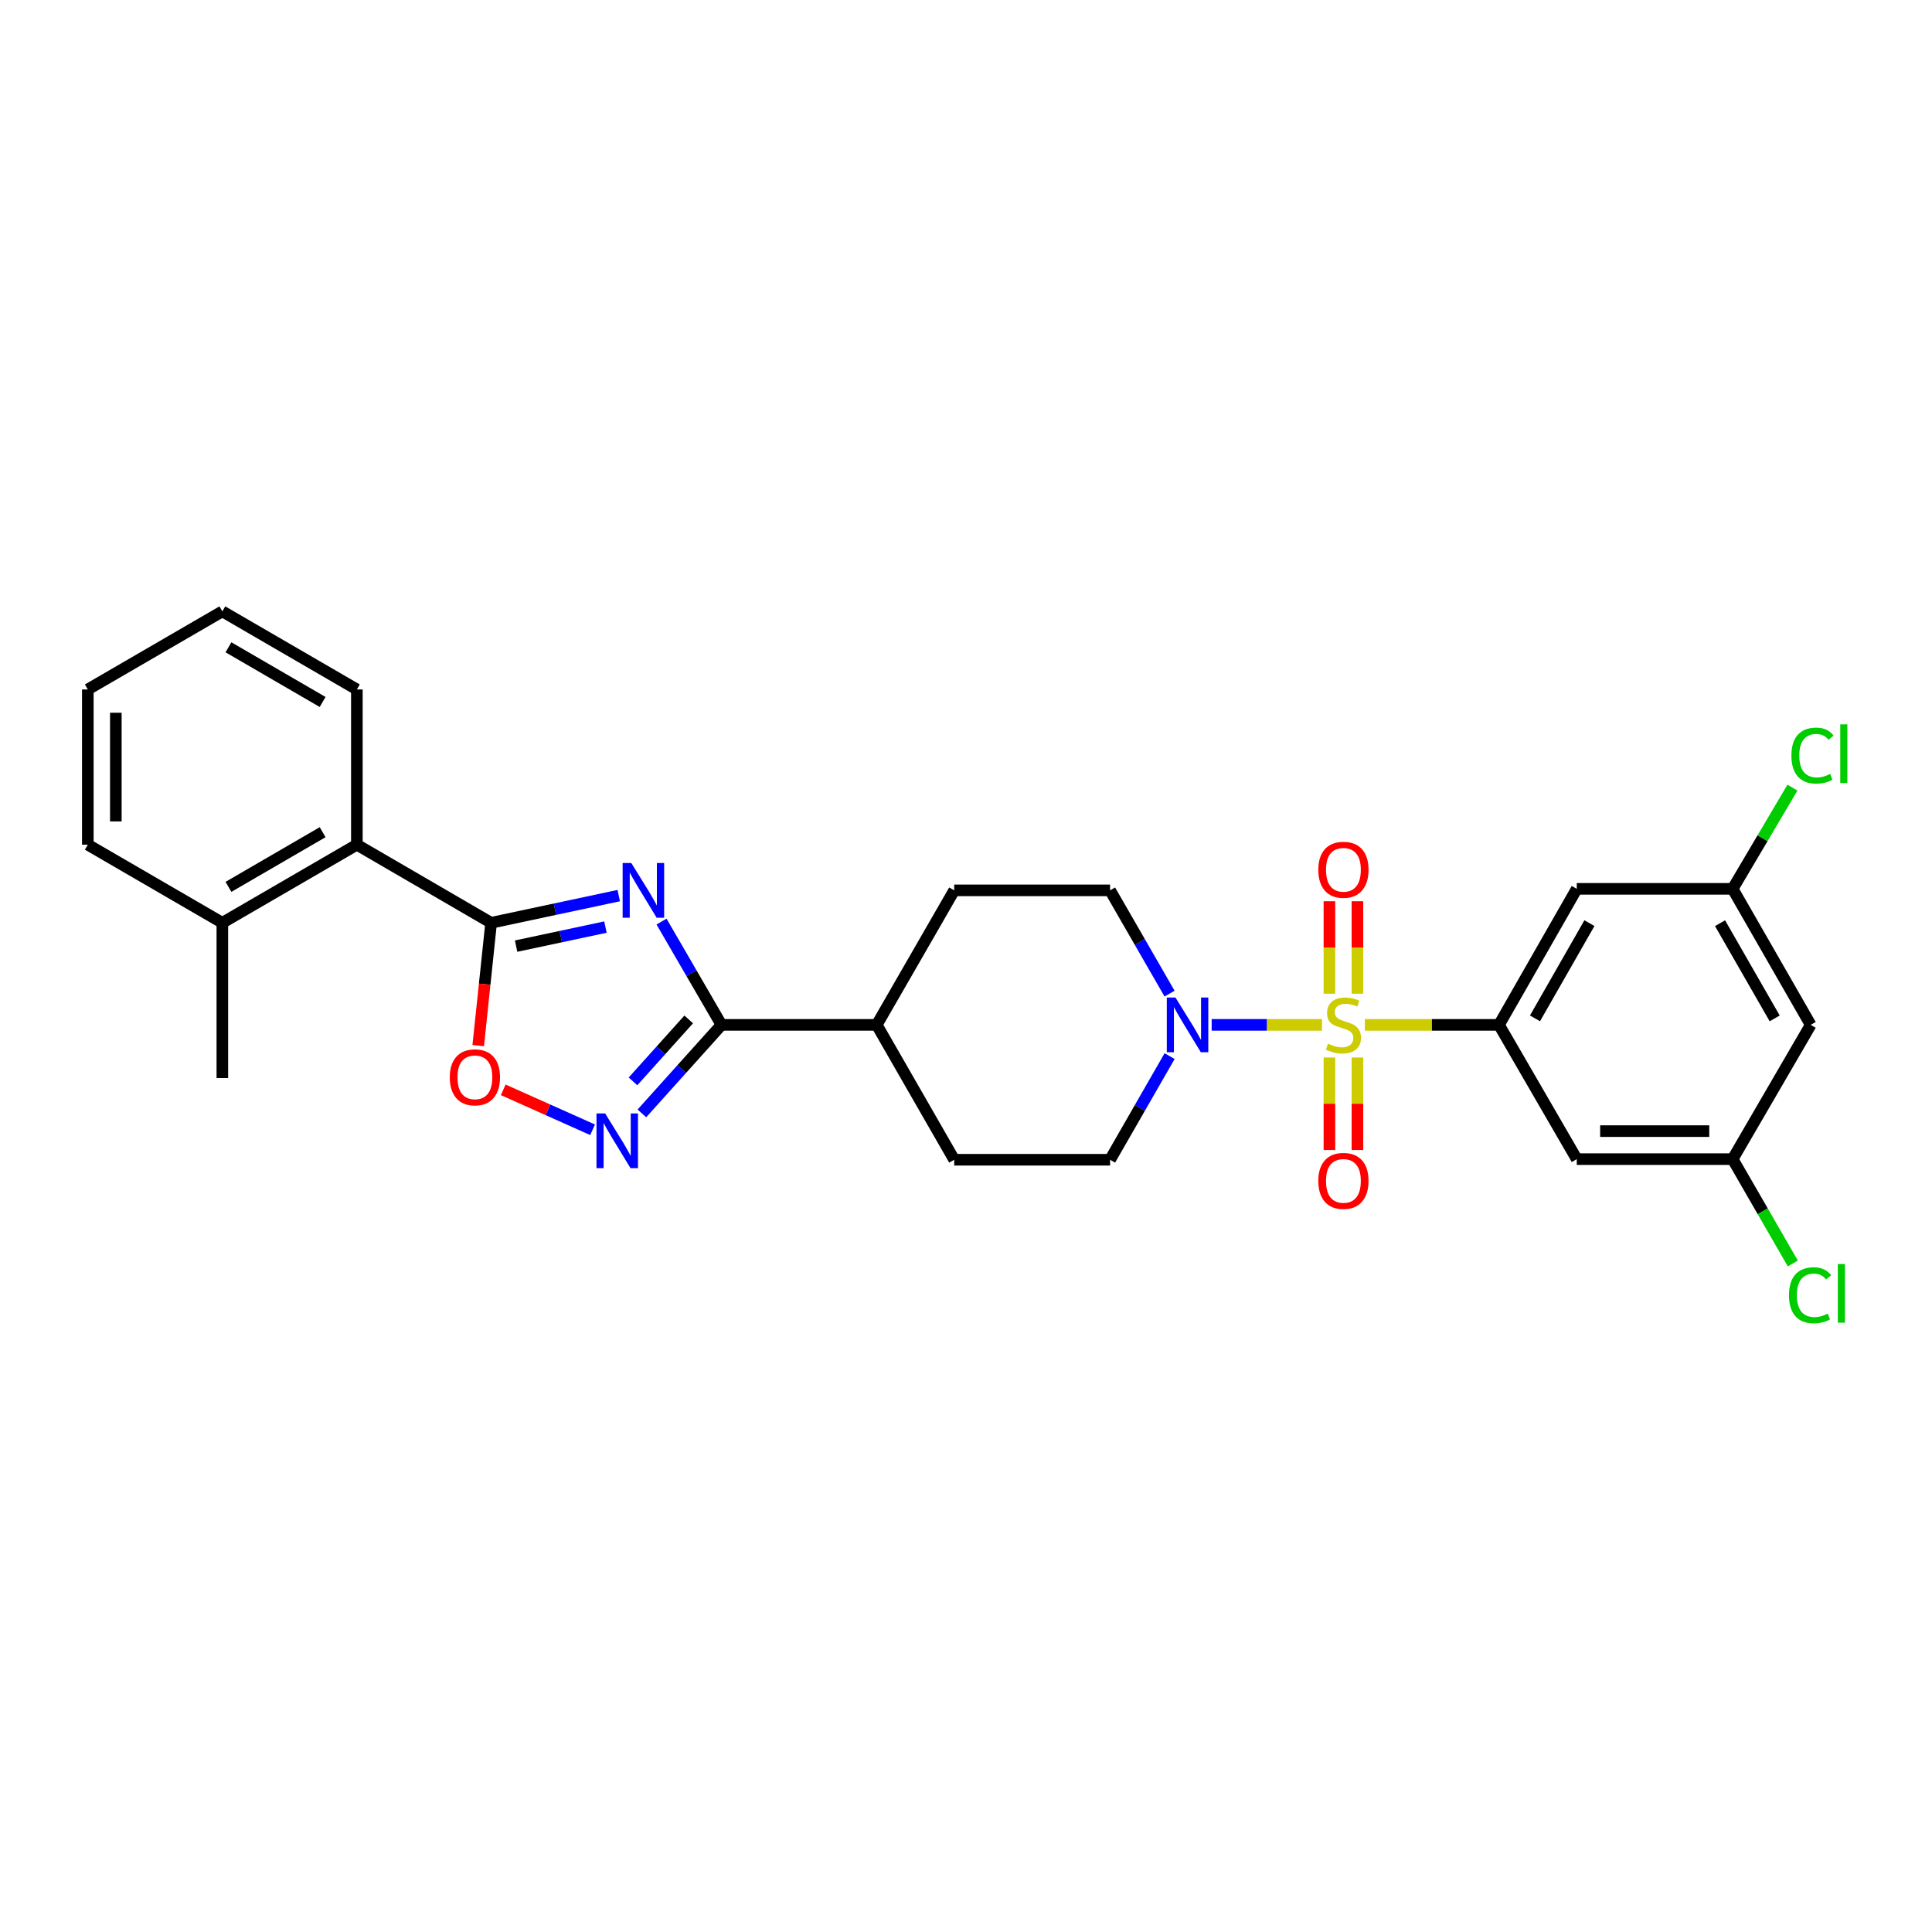 <?xml version='1.0' encoding='iso-8859-1'?>
<svg version='1.1' baseProfile='full'
              xmlns='http://www.w3.org/2000/svg'
                      xmlns:rdkit='http://www.rdkit.org/xml'
                      xmlns:xlink='http://www.w3.org/1999/xlink'
                  xml:space='preserve'
width='1000px' height='1000px' viewBox='0 0 1000 1000'>
<!-- END OF HEADER -->
<rect style='opacity:1.0;fill:#FFFFFF;stroke:none' width='1000' height='1000' x='0' y='0'> </rect>
<path class='bond-3' d='M 706.446,530.47 L 741.162,530.47' style='fill:none;fill-rule:evenodd;stroke:#CCCC00;stroke-width:6px;stroke-linecap:butt;stroke-linejoin:miter;stroke-opacity:1' />
<path class='bond-3' d='M 741.162,530.47 L 775.877,530.47' style='fill:none;fill-rule:evenodd;stroke:#000000;stroke-width:6px;stroke-linecap:butt;stroke-linejoin:miter;stroke-opacity:1' />
<path class='bond-5' d='M 684.256,530.47 L 655.706,530.47' style='fill:none;fill-rule:evenodd;stroke:#CCCC00;stroke-width:6px;stroke-linecap:butt;stroke-linejoin:miter;stroke-opacity:1' />
<path class='bond-5' d='M 655.706,530.47 L 627.155,530.47' style='fill:none;fill-rule:evenodd;stroke:#0000FF;stroke-width:6px;stroke-linecap:butt;stroke-linejoin:miter;stroke-opacity:1' />
<path class='bond-10' d='M 688.103,547.367 L 688.103,571.3' style='fill:none;fill-rule:evenodd;stroke:#CCCC00;stroke-width:6px;stroke-linecap:butt;stroke-linejoin:miter;stroke-opacity:1' />
<path class='bond-10' d='M 688.103,571.3 L 688.103,595.233' style='fill:none;fill-rule:evenodd;stroke:#FF0000;stroke-width:6px;stroke-linecap:butt;stroke-linejoin:miter;stroke-opacity:1' />
<path class='bond-10' d='M 702.603,547.367 L 702.603,571.3' style='fill:none;fill-rule:evenodd;stroke:#CCCC00;stroke-width:6px;stroke-linecap:butt;stroke-linejoin:miter;stroke-opacity:1' />
<path class='bond-10' d='M 702.603,571.3 L 702.603,595.233' style='fill:none;fill-rule:evenodd;stroke:#FF0000;stroke-width:6px;stroke-linecap:butt;stroke-linejoin:miter;stroke-opacity:1' />
<path class='bond-11' d='M 702.603,514.341 L 702.603,490.411' style='fill:none;fill-rule:evenodd;stroke:#CCCC00;stroke-width:6px;stroke-linecap:butt;stroke-linejoin:miter;stroke-opacity:1' />
<path class='bond-11' d='M 702.603,490.411 L 702.603,466.48' style='fill:none;fill-rule:evenodd;stroke:#FF0000;stroke-width:6px;stroke-linecap:butt;stroke-linejoin:miter;stroke-opacity:1' />
<path class='bond-11' d='M 688.103,514.341 L 688.103,490.411' style='fill:none;fill-rule:evenodd;stroke:#CCCC00;stroke-width:6px;stroke-linecap:butt;stroke-linejoin:miter;stroke-opacity:1' />
<path class='bond-11' d='M 688.103,490.411 L 688.103,466.48' style='fill:none;fill-rule:evenodd;stroke:#FF0000;stroke-width:6px;stroke-linecap:butt;stroke-linejoin:miter;stroke-opacity:1' />
<path class='bond-0' d='M 342.407,477.018 L 357.924,503.744' style='fill:none;fill-rule:evenodd;stroke:#0000FF;stroke-width:6px;stroke-linecap:butt;stroke-linejoin:miter;stroke-opacity:1' />
<path class='bond-0' d='M 357.924,503.744 L 373.441,530.47' style='fill:none;fill-rule:evenodd;stroke:#000000;stroke-width:6px;stroke-linecap:butt;stroke-linejoin:miter;stroke-opacity:1' />
<path class='bond-1' d='M 320.263,463.563 L 287.236,470.602' style='fill:none;fill-rule:evenodd;stroke:#0000FF;stroke-width:6px;stroke-linecap:butt;stroke-linejoin:miter;stroke-opacity:1' />
<path class='bond-1' d='M 287.236,470.602 L 254.209,477.641' style='fill:none;fill-rule:evenodd;stroke:#000000;stroke-width:6px;stroke-linecap:butt;stroke-linejoin:miter;stroke-opacity:1' />
<path class='bond-1' d='M 313.377,479.857 L 290.258,484.784' style='fill:none;fill-rule:evenodd;stroke:#0000FF;stroke-width:6px;stroke-linecap:butt;stroke-linejoin:miter;stroke-opacity:1' />
<path class='bond-1' d='M 290.258,484.784 L 267.14,489.711' style='fill:none;fill-rule:evenodd;stroke:#000000;stroke-width:6px;stroke-linecap:butt;stroke-linejoin:miter;stroke-opacity:1' />
<path class='bond-7' d='M 254.209,477.641 L 184.713,437.218' style='fill:none;fill-rule:evenodd;stroke:#000000;stroke-width:6px;stroke-linecap:butt;stroke-linejoin:miter;stroke-opacity:1' />
<path class='bond-30' d='M 254.209,477.641 L 250.866,509.425' style='fill:none;fill-rule:evenodd;stroke:#000000;stroke-width:6px;stroke-linecap:butt;stroke-linejoin:miter;stroke-opacity:1' />
<path class='bond-30' d='M 250.866,509.425 L 247.524,541.209' style='fill:none;fill-rule:evenodd;stroke:#FF0000;stroke-width:6px;stroke-linecap:butt;stroke-linejoin:miter;stroke-opacity:1' />
<path class='bond-2' d='M 373.441,530.47 L 453.796,530.47' style='fill:none;fill-rule:evenodd;stroke:#000000;stroke-width:6px;stroke-linecap:butt;stroke-linejoin:miter;stroke-opacity:1' />
<path class='bond-4' d='M 373.441,530.47 L 352.841,553.379' style='fill:none;fill-rule:evenodd;stroke:#000000;stroke-width:6px;stroke-linecap:butt;stroke-linejoin:miter;stroke-opacity:1' />
<path class='bond-4' d='M 352.841,553.379 L 332.241,576.289' style='fill:none;fill-rule:evenodd;stroke:#0000FF;stroke-width:6px;stroke-linecap:butt;stroke-linejoin:miter;stroke-opacity:1' />
<path class='bond-4' d='M 356.479,527.648 L 342.059,543.684' style='fill:none;fill-rule:evenodd;stroke:#000000;stroke-width:6px;stroke-linecap:butt;stroke-linejoin:miter;stroke-opacity:1' />
<path class='bond-4' d='M 342.059,543.684 L 327.639,559.721' style='fill:none;fill-rule:evenodd;stroke:#0000FF;stroke-width:6px;stroke-linecap:butt;stroke-linejoin:miter;stroke-opacity:1' />
<path class='bond-8' d='M 775.877,530.47 L 816.132,460.063' style='fill:none;fill-rule:evenodd;stroke:#000000;stroke-width:6px;stroke-linecap:butt;stroke-linejoin:miter;stroke-opacity:1' />
<path class='bond-8' d='M 794.504,527.106 L 822.681,477.821' style='fill:none;fill-rule:evenodd;stroke:#000000;stroke-width:6px;stroke-linecap:butt;stroke-linejoin:miter;stroke-opacity:1' />
<path class='bond-9' d='M 775.877,530.47 L 816.132,599.966' style='fill:none;fill-rule:evenodd;stroke:#000000;stroke-width:6px;stroke-linecap:butt;stroke-linejoin:miter;stroke-opacity:1' />
<path class='bond-6' d='M 306.726,584.773 L 283.601,574.434' style='fill:none;fill-rule:evenodd;stroke:#0000FF;stroke-width:6px;stroke-linecap:butt;stroke-linejoin:miter;stroke-opacity:1' />
<path class='bond-6' d='M 283.601,574.434 L 260.475,564.095' style='fill:none;fill-rule:evenodd;stroke:#FF0000;stroke-width:6px;stroke-linecap:butt;stroke-linejoin:miter;stroke-opacity:1' />
<path class='bond-15' d='M 605.363,514.301 L 589.969,487.573' style='fill:none;fill-rule:evenodd;stroke:#0000FF;stroke-width:6px;stroke-linecap:butt;stroke-linejoin:miter;stroke-opacity:1' />
<path class='bond-15' d='M 589.969,487.573 L 574.575,460.845' style='fill:none;fill-rule:evenodd;stroke:#000000;stroke-width:6px;stroke-linecap:butt;stroke-linejoin:miter;stroke-opacity:1' />
<path class='bond-16' d='M 605.387,546.643 L 589.981,573.466' style='fill:none;fill-rule:evenodd;stroke:#0000FF;stroke-width:6px;stroke-linecap:butt;stroke-linejoin:miter;stroke-opacity:1' />
<path class='bond-16' d='M 589.981,573.466 L 574.575,600.288' style='fill:none;fill-rule:evenodd;stroke:#000000;stroke-width:6px;stroke-linecap:butt;stroke-linejoin:miter;stroke-opacity:1' />
<path class='bond-18' d='M 184.713,437.218 L 115.088,477.641' style='fill:none;fill-rule:evenodd;stroke:#000000;stroke-width:6px;stroke-linecap:butt;stroke-linejoin:miter;stroke-opacity:1' />
<path class='bond-18' d='M 166.988,430.741 L 118.251,459.037' style='fill:none;fill-rule:evenodd;stroke:#000000;stroke-width:6px;stroke-linecap:butt;stroke-linejoin:miter;stroke-opacity:1' />
<path class='bond-23' d='M 184.713,437.218 L 184.713,356.862' style='fill:none;fill-rule:evenodd;stroke:#000000;stroke-width:6px;stroke-linecap:butt;stroke-linejoin:miter;stroke-opacity:1' />
<path class='bond-13' d='M 816.132,460.063 L 896.809,460.063' style='fill:none;fill-rule:evenodd;stroke:#000000;stroke-width:6px;stroke-linecap:butt;stroke-linejoin:miter;stroke-opacity:1' />
<path class='bond-14' d='M 816.132,599.966 L 896.809,599.966' style='fill:none;fill-rule:evenodd;stroke:#000000;stroke-width:6px;stroke-linecap:butt;stroke-linejoin:miter;stroke-opacity:1' />
<path class='bond-14' d='M 828.233,585.466 L 884.707,585.466' style='fill:none;fill-rule:evenodd;stroke:#000000;stroke-width:6px;stroke-linecap:butt;stroke-linejoin:miter;stroke-opacity:1' />
<path class='bond-12' d='M 453.796,530.47 L 493.897,600.288' style='fill:none;fill-rule:evenodd;stroke:#000000;stroke-width:6px;stroke-linecap:butt;stroke-linejoin:miter;stroke-opacity:1' />
<path class='bond-28' d='M 453.796,530.47 L 493.897,460.845' style='fill:none;fill-rule:evenodd;stroke:#000000;stroke-width:6px;stroke-linecap:butt;stroke-linejoin:miter;stroke-opacity:1' />
<path class='bond-21' d='M 896.809,460.063 L 912.288,433.872' style='fill:none;fill-rule:evenodd;stroke:#000000;stroke-width:6px;stroke-linecap:butt;stroke-linejoin:miter;stroke-opacity:1' />
<path class='bond-21' d='M 912.288,433.872 L 927.766,407.68' style='fill:none;fill-rule:evenodd;stroke:#00CC00;stroke-width:6px;stroke-linecap:butt;stroke-linejoin:miter;stroke-opacity:1' />
<path class='bond-29' d='M 896.809,460.063 L 937.216,530.47' style='fill:none;fill-rule:evenodd;stroke:#000000;stroke-width:6px;stroke-linecap:butt;stroke-linejoin:miter;stroke-opacity:1' />
<path class='bond-29' d='M 890.294,477.842 L 918.579,527.127' style='fill:none;fill-rule:evenodd;stroke:#000000;stroke-width:6px;stroke-linecap:butt;stroke-linejoin:miter;stroke-opacity:1' />
<path class='bond-17' d='M 896.809,599.966 L 937.216,530.47' style='fill:none;fill-rule:evenodd;stroke:#000000;stroke-width:6px;stroke-linecap:butt;stroke-linejoin:miter;stroke-opacity:1' />
<path class='bond-22' d='M 896.809,599.966 L 912.39,626.97' style='fill:none;fill-rule:evenodd;stroke:#000000;stroke-width:6px;stroke-linecap:butt;stroke-linejoin:miter;stroke-opacity:1' />
<path class='bond-22' d='M 912.39,626.97 L 927.971,653.973' style='fill:none;fill-rule:evenodd;stroke:#00CC00;stroke-width:6px;stroke-linecap:butt;stroke-linejoin:miter;stroke-opacity:1' />
<path class='bond-19' d='M 574.575,460.845 L 493.897,460.845' style='fill:none;fill-rule:evenodd;stroke:#000000;stroke-width:6px;stroke-linecap:butt;stroke-linejoin:miter;stroke-opacity:1' />
<path class='bond-20' d='M 574.575,600.288 L 493.897,600.288' style='fill:none;fill-rule:evenodd;stroke:#000000;stroke-width:6px;stroke-linecap:butt;stroke-linejoin:miter;stroke-opacity:1' />
<path class='bond-24' d='M 115.088,477.641 L 115.088,557.996' style='fill:none;fill-rule:evenodd;stroke:#000000;stroke-width:6px;stroke-linecap:butt;stroke-linejoin:miter;stroke-opacity:1' />
<path class='bond-25' d='M 115.088,477.641 L 45.455,437.218' style='fill:none;fill-rule:evenodd;stroke:#000000;stroke-width:6px;stroke-linecap:butt;stroke-linejoin:miter;stroke-opacity:1' />
<path class='bond-26' d='M 184.713,356.862 L 115.088,316.439' style='fill:none;fill-rule:evenodd;stroke:#000000;stroke-width:6px;stroke-linecap:butt;stroke-linejoin:miter;stroke-opacity:1' />
<path class='bond-26' d='M 166.988,363.339 L 118.251,335.043' style='fill:none;fill-rule:evenodd;stroke:#000000;stroke-width:6px;stroke-linecap:butt;stroke-linejoin:miter;stroke-opacity:1' />
<path class='bond-31' d='M 45.455,437.218 L 45.455,356.862' style='fill:none;fill-rule:evenodd;stroke:#000000;stroke-width:6px;stroke-linecap:butt;stroke-linejoin:miter;stroke-opacity:1' />
<path class='bond-31' d='M 59.955,425.164 L 59.955,368.916' style='fill:none;fill-rule:evenodd;stroke:#000000;stroke-width:6px;stroke-linecap:butt;stroke-linejoin:miter;stroke-opacity:1' />
<path class='bond-27' d='M 115.088,316.439 L 45.455,356.862' style='fill:none;fill-rule:evenodd;stroke:#000000;stroke-width:6px;stroke-linecap:butt;stroke-linejoin:miter;stroke-opacity:1' />
<path  class='atom-0' d='M 687.353 540.19
Q 687.673 540.31, 688.993 540.87
Q 690.313 541.43, 691.753 541.79
Q 693.233 542.11, 694.673 542.11
Q 697.353 542.11, 698.913 540.83
Q 700.473 539.51, 700.473 537.23
Q 700.473 535.67, 699.673 534.71
Q 698.913 533.75, 697.713 533.23
Q 696.513 532.71, 694.513 532.11
Q 691.993 531.35, 690.473 530.63
Q 688.993 529.91, 687.913 528.39
Q 686.873 526.87, 686.873 524.31
Q 686.873 520.75, 689.273 518.55
Q 691.713 516.35, 696.513 516.35
Q 699.793 516.35, 703.513 517.91
L 702.593 520.99
Q 699.193 519.59, 696.633 519.59
Q 693.873 519.59, 692.353 520.75
Q 690.833 521.87, 690.873 523.83
Q 690.873 525.35, 691.633 526.27
Q 692.433 527.19, 693.553 527.71
Q 694.713 528.23, 696.633 528.83
Q 699.193 529.63, 700.713 530.43
Q 702.233 531.23, 703.313 532.87
Q 704.433 534.47, 704.433 537.23
Q 704.433 541.15, 701.793 543.27
Q 699.193 545.35, 694.833 545.35
Q 692.313 545.35, 690.393 544.79
Q 688.513 544.27, 686.273 543.35
L 687.353 540.19
' fill='#CCCC00'/>
<path  class='atom-1' d='M 326.757 446.685
L 336.037 461.685
Q 336.957 463.165, 338.437 465.845
Q 339.917 468.525, 339.997 468.685
L 339.997 446.685
L 343.757 446.685
L 343.757 475.005
L 339.877 475.005
L 329.917 458.605
Q 328.757 456.685, 327.517 454.485
Q 326.317 452.285, 325.957 451.605
L 325.957 475.005
L 322.277 475.005
L 322.277 446.685
L 326.757 446.685
' fill='#0000FF'/>
<path  class='atom-5' d='M 313.224 576.317
L 322.504 591.317
Q 323.424 592.797, 324.904 595.477
Q 326.384 598.157, 326.464 598.317
L 326.464 576.317
L 330.224 576.317
L 330.224 604.637
L 326.344 604.637
L 316.384 588.237
Q 315.224 586.317, 313.984 584.117
Q 312.784 581.917, 312.424 581.237
L 312.424 604.637
L 308.744 604.637
L 308.744 576.317
L 313.224 576.317
' fill='#0000FF'/>
<path  class='atom-6' d='M 608.416 516.31
L 617.696 531.31
Q 618.616 532.79, 620.096 535.47
Q 621.576 538.15, 621.656 538.31
L 621.656 516.31
L 625.416 516.31
L 625.416 544.63
L 621.536 544.63
L 611.576 528.23
Q 610.416 526.31, 609.176 524.11
Q 607.976 521.91, 607.616 521.23
L 607.616 544.63
L 603.936 544.63
L 603.936 516.31
L 608.416 516.31
' fill='#0000FF'/>
<path  class='atom-7' d='M 232.807 557.617
Q 232.807 550.817, 236.167 547.017
Q 239.527 543.217, 245.807 543.217
Q 252.087 543.217, 255.447 547.017
Q 258.807 550.817, 258.807 557.617
Q 258.807 564.497, 255.407 568.417
Q 252.007 572.297, 245.807 572.297
Q 239.567 572.297, 236.167 568.417
Q 232.807 564.537, 232.807 557.617
M 245.807 569.097
Q 250.127 569.097, 252.447 566.217
Q 254.807 563.297, 254.807 557.617
Q 254.807 552.057, 252.447 549.257
Q 250.127 546.417, 245.807 546.417
Q 241.487 546.417, 239.127 549.217
Q 236.807 552.017, 236.807 557.617
Q 236.807 563.337, 239.127 566.217
Q 241.487 569.097, 245.807 569.097
' fill='#FF0000'/>
<path  class='atom-11' d='M 682.353 611.227
Q 682.353 604.427, 685.713 600.627
Q 689.073 596.827, 695.353 596.827
Q 701.633 596.827, 704.993 600.627
Q 708.353 604.427, 708.353 611.227
Q 708.353 618.107, 704.953 622.027
Q 701.553 625.907, 695.353 625.907
Q 689.113 625.907, 685.713 622.027
Q 682.353 618.147, 682.353 611.227
M 695.353 622.707
Q 699.673 622.707, 701.993 619.827
Q 704.353 616.907, 704.353 611.227
Q 704.353 605.667, 701.993 602.867
Q 699.673 600.027, 695.353 600.027
Q 691.033 600.027, 688.673 602.827
Q 686.353 605.627, 686.353 611.227
Q 686.353 616.947, 688.673 619.827
Q 691.033 622.707, 695.353 622.707
' fill='#FF0000'/>
<path  class='atom-12' d='M 682.353 450.195
Q 682.353 443.395, 685.713 439.595
Q 689.073 435.795, 695.353 435.795
Q 701.633 435.795, 704.993 439.595
Q 708.353 443.395, 708.353 450.195
Q 708.353 457.075, 704.953 460.995
Q 701.553 464.875, 695.353 464.875
Q 689.113 464.875, 685.713 460.995
Q 682.353 457.115, 682.353 450.195
M 695.353 461.675
Q 699.673 461.675, 701.993 458.795
Q 704.353 455.875, 704.353 450.195
Q 704.353 444.635, 701.993 441.835
Q 699.673 438.995, 695.353 438.995
Q 691.033 438.995, 688.673 441.795
Q 686.353 444.595, 686.353 450.195
Q 686.353 455.915, 688.673 458.795
Q 691.033 461.675, 695.353 461.675
' fill='#FF0000'/>
<path  class='atom-22' d='M 927.231 391.088
Q 927.231 384.048, 930.511 380.368
Q 933.831 376.648, 940.111 376.648
Q 945.951 376.648, 949.071 380.768
L 946.431 382.928
Q 944.151 379.928, 940.111 379.928
Q 935.831 379.928, 933.551 382.808
Q 931.311 385.648, 931.311 391.088
Q 931.311 396.688, 933.631 399.568
Q 935.991 402.448, 940.551 402.448
Q 943.671 402.448, 947.311 400.568
L 948.431 403.568
Q 946.951 404.528, 944.711 405.088
Q 942.471 405.648, 939.991 405.648
Q 933.831 405.648, 930.511 401.888
Q 927.231 398.128, 927.231 391.088
' fill='#00CC00'/>
<path  class='atom-22' d='M 952.511 374.928
L 956.191 374.928
L 956.191 405.288
L 952.511 405.288
L 952.511 374.928
' fill='#00CC00'/>
<path  class='atom-23' d='M 925.974 670.418
Q 925.974 663.378, 929.254 659.698
Q 932.574 655.978, 938.854 655.978
Q 944.694 655.978, 947.814 660.098
L 945.174 662.258
Q 942.894 659.258, 938.854 659.258
Q 934.574 659.258, 932.294 662.138
Q 930.054 664.978, 930.054 670.418
Q 930.054 676.018, 932.374 678.898
Q 934.734 681.778, 939.294 681.778
Q 942.414 681.778, 946.054 679.898
L 947.174 682.898
Q 945.694 683.858, 943.454 684.418
Q 941.214 684.978, 938.734 684.978
Q 932.574 684.978, 929.254 681.218
Q 925.974 677.458, 925.974 670.418
' fill='#00CC00'/>
<path  class='atom-23' d='M 951.254 654.258
L 954.934 654.258
L 954.934 684.618
L 951.254 684.618
L 951.254 654.258
' fill='#00CC00'/>
</svg>
